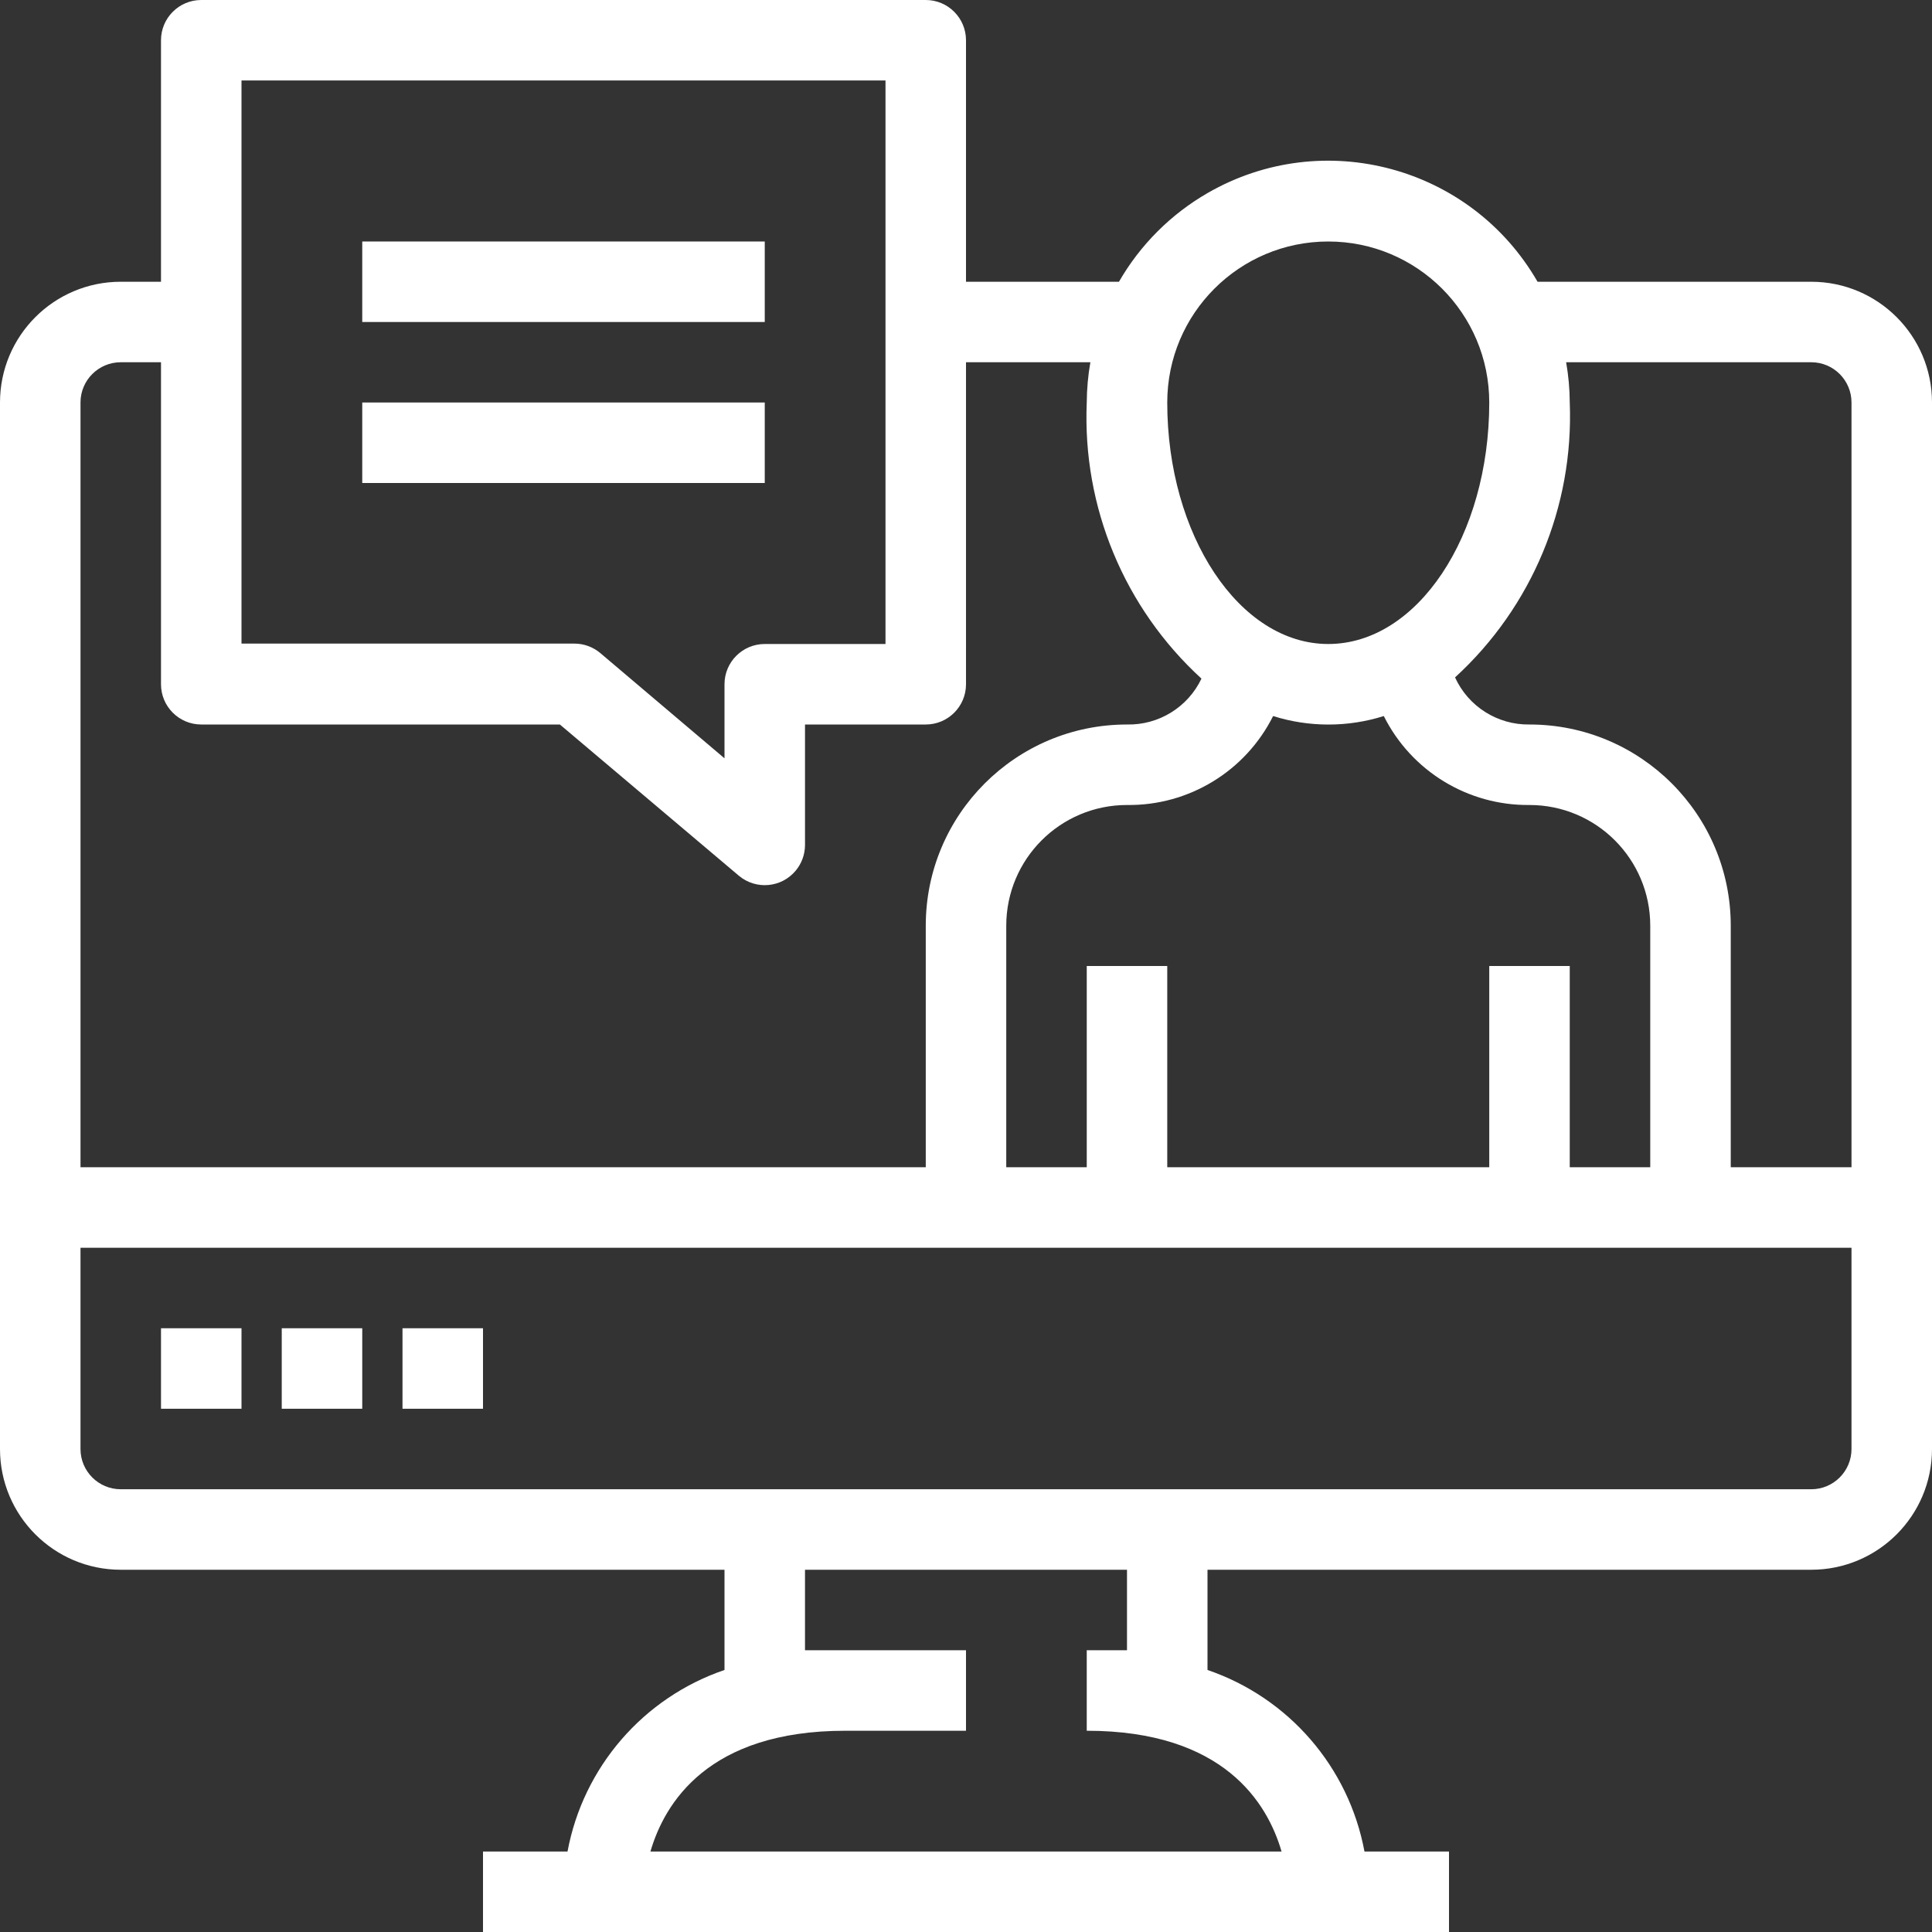 <?xml version="1.0" encoding="iso-8859-1"?>
<!-- Generator: Adobe Illustrator 19.0.0, SVG Export Plug-In . SVG Version: 6.00 Build 0)  -->
<svg xmlns="http://www.w3.org/2000/svg" xmlns:xlink="http://www.w3.org/1999/xlink" version="1.1" id="Capa_1" x="0px" y="0px" viewBox="0 0 512 512" style="enable-background:new 0 0 512 512;" xml:space="preserve" width="512px" height="512px">
<rect x="0" y="0" width="512" height="512" fill="#333333" stroke="none"/>
<g>
	<g>
		<g>
			<path d="M480,74.667h-72.533c-17.634-30.633-56.762-41.172-87.395-23.538c-9.785,5.633-17.905,13.753-23.538,23.538H256v-64     C256,4.776,251.224,0,245.333,0h-192c-5.891,0-10.667,4.776-10.667,10.667v64H32c-17.673,0-32,14.327-32,32V384     c0,17.673,14.327,32,32,32h160v26.56c-21.532,7.353-37.431,25.739-41.6,48.107H128V512h256v-21.333h-22.4     c-4.169-22.368-20.068-40.753-41.6-48.107V416h160c17.673,0,32-14.327,32-32V106.667C512,88.994,497.673,74.667,480,74.667z      M352,64c23.564,0,42.667,19.103,42.667,42.667c0,35.413-19.093,64-42.667,64c-23.573,0-42.667-28.907-42.667-64     C309.333,83.103,328.436,64,352,64z M394.667,256v53.333h-85.333V256H288v53.333h-21.333v-64c0-17.673,14.327-32,32-32     c16.359,0.216,31.4-8.942,38.72-23.573c9.547,3.005,19.786,3.005,29.333,0c7.303,14.596,22.293,23.748,38.613,23.573     c17.673,0,32,14.327,32,32v64H416V256H394.667z M64,21.333h170.667v149.333h-32c-5.891,0-10.667,4.776-10.667,10.667v19.627     l-32.853-27.84c-1.932-1.652-4.391-2.56-6.933-2.56H64V21.333z M21.333,106.667C21.333,100.776,26.109,96,32,96h10.667v85.333     c0,5.891,4.776,10.667,10.667,10.667h95.04l47.467,40.107c4.526,3.77,11.252,3.158,15.023-1.369     c1.577-1.893,2.45-4.274,2.471-6.738v-32h32c5.891,0,10.667-4.776,10.667-10.667V96h32.96c-0.621,3.522-0.942,7.09-0.96,10.667     c-1.177,27.685,9.952,54.473,30.4,73.173c-3.61,7.585-11.335,12.345-19.733,12.16c-29.455,0-53.333,23.878-53.333,53.333v64h-224     V106.667z M339.627,490.667H172.373c3.733-12.8,15.253-32,51.627-32h32v-21.333h-32c-3.733,0-7.253,0-10.667,0V416h85.333v21.333     c-3.413,0-6.933,0-10.667,0v21.333C324.373,458.667,335.893,477.867,339.627,490.667z M490.667,384     c0,5.891-4.776,10.667-10.667,10.667H32c-5.891,0-10.667-4.776-10.667-10.667v-53.333h469.333V384z M490.667,309.333h-32v-64     c0-29.455-23.878-53.333-53.333-53.333c-8.473,0.128-16.218-4.77-19.733-12.48c20.361-18.627,31.482-45.279,30.4-72.853     c-0.018-3.576-0.339-7.145-0.96-10.667H480c5.891,0,10.667,4.776,10.667,10.667V309.333z" fill="#FFFFFF"/>
			<rect x="42.667" y="352" width="21.333" height="21.333" fill="#FFFFFF"/>
			<rect x="74.667" y="352" width="21.333" height="21.333" fill="#FFFFFF"/>
			<rect x="106.667" y="352" width="21.333" height="21.333" fill="#FFFFFF"/>
			<rect x="96" y="64" width="106.667" height="21.333" fill="#FFFFFF"/>
			<rect x="96" y="106.667" width="106.667" height="21.333" fill="#FFFFFF"/>
		</g>
	</g>
</g>
<g>
</g>
<g>
</g>
<g>
</g>
<g>
</g>
<g>
</g>
<g>
</g>
<g>
</g>
<g>
</g>
<g>
</g>
<g>
</g>
<g>
</g>
<g>
</g>
<g>
</g>
<g>
</g>
<g>
</g>
</svg>
